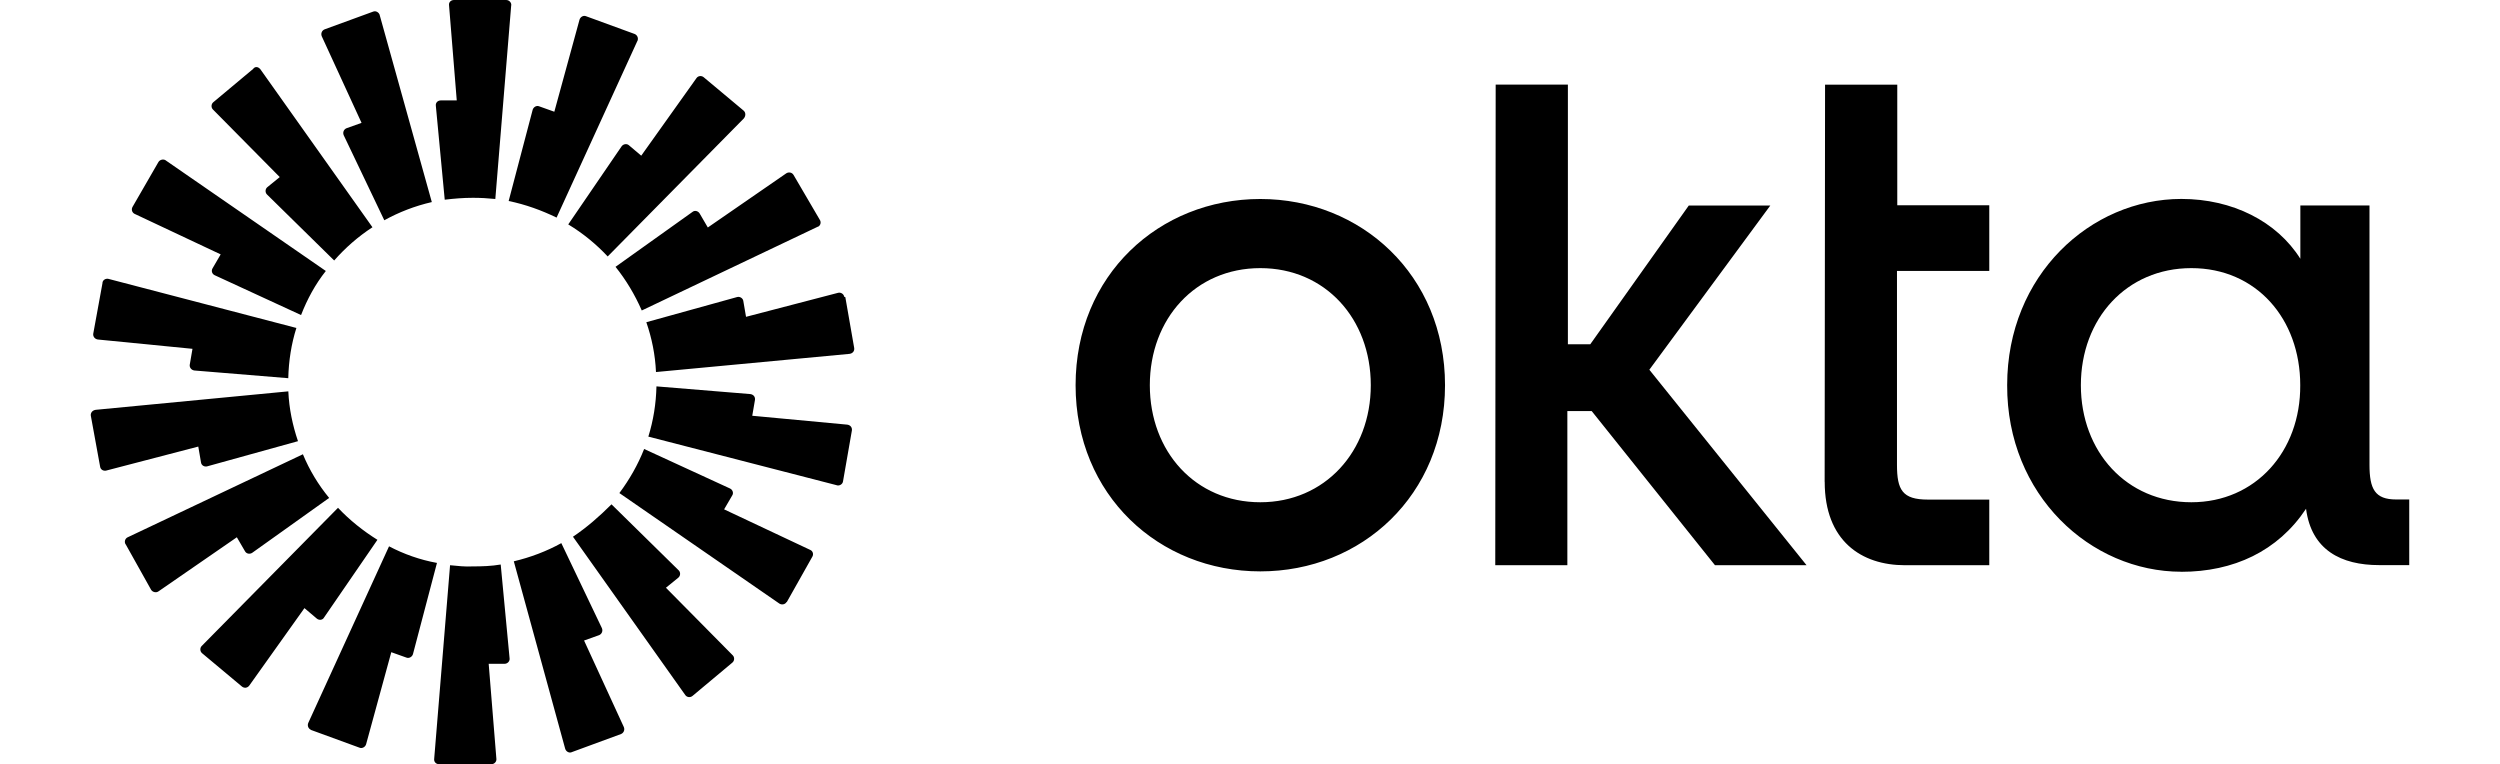 <?xml version="1.0" encoding="UTF-8"?>
<svg id="Layer_1" data-name="Layer 1" xmlns="http://www.w3.org/2000/svg" viewBox="0 0 422 129">
  <path d="M369.9,84.78c-10.96,0-18.65-8.55-18.65-19.76s7.69-19.76,18.65-19.76,18.38,8.55,18.38,19.76c.07,11.21-7.57,19.76-18.38,19.76ZM368.2,96.52c8.8,0,16.3-3.46,21.06-10.64.91,6.98,5.94,9.51,12.33,9.51h5.09v-11.08h-2.21c-3.59,0-4.5-1.77-4.5-5.87v-43.76h-11.67v9c-3.98-6.32-11.48-10.1-20.08-10.1-15.33,0-29.41,12.85-29.41,31.43-.07,18.58,14.08,31.5,29.41,31.5h-.01ZM308.01,81.33c0,9.98,6.19,14.08,13.56,14.08h14.22v-11.08h-10.37c-4.3,0-5.21-1.63-5.21-5.87v-32.73h15.58v-11.08h-15.53V14.29h-12.19s-.07,67.04-.07,67.04ZM252.38,95.41h12.19v-26.02h4.11l20.81,26.02h15.46l-26.54-33,20.42-27.72h-13.76l-16.63,23.42h-3.78V14.28h-12.19l-.07,81.13h0ZM212.74,33.59c-17.08,0-31.18,12.85-31.18,31.43s14.08,31.43,31.18,31.43,31.18-12.85,31.18-31.43-14.15-31.43-31.18-31.43ZM212.74,84.78c-10.96,0-18.65-8.55-18.65-19.76s7.69-19.76,18.65-19.76,18.65,8.55,18.65,19.76-7.76,19.76-18.65,19.76Z"/>
  <path d="M86.29.91l-2.68,32.68c-1.23-.13-2.48-.2-3.78-.2-1.63,0-3.19.13-4.76.32l-1.5-15.85c-.07-.52.32-.91.85-.91h2.68l-1.3-16.04C75.72.39,76.11,0,76.64,0h8.8C85.96,0,86.36.46,86.3.91h-.01ZM64.1,2.55c-.13-.46-.66-.78-1.11-.59l-8.21,3c-.46.2-.66.71-.46,1.18l6.71,14.6-2.55.91c-.46.2-.66.71-.46,1.18l6.85,14.35c2.48-1.37,5.16-2.41,8.02-3.07l-8.8-31.57h.01ZM43.9,11.62l18.97,26.74c-2.41,1.57-4.57,3.46-6.46,5.61l-11.35-11.15c-.32-.32-.32-.91.07-1.23l2.09-1.7-11.28-11.41c-.32-.32-.32-.91.07-1.23l6.71-5.61c.32-.46.85-.39,1.18,0h0ZM27.98,27.07c-.39-.27-.98-.13-1.23.27l-4.37,7.57c-.27.46-.07.98.32,1.18l14.55,6.85-1.37,2.35c-.27.46-.07.98.39,1.18l14.55,6.71c1.04-2.68,2.41-5.21,4.18-7.44l-27-18.65h0ZM17.29,47.74c.07-.52.59-.78,1.04-.66l31.7,8.28c-.85,2.68-1.3,5.55-1.37,8.48l-15.85-1.3c-.52-.07-.85-.52-.78-.98l.46-2.68-15.97-1.57c-.52-.07-.85-.52-.78-.98l1.57-8.6h0ZM16.11,69.19c-.52.07-.85.52-.78.98l1.57,8.6c.07.52.59.78,1.04.66l15.53-4.05.46,2.68c.07.52.59.78,1.04.66l15.33-4.25c-.91-2.68-1.5-5.48-1.63-8.41l-32.55,3.12h0ZM21.2,91.89c-.27-.46-.07-.98.32-1.18l29.61-14.03c1.11,2.68,2.61,5.16,4.43,7.37l-12.98,9.26c-.39.27-.98.2-1.23-.27l-1.37-2.35-13.24,9.14c-.39.27-.98.13-1.23-.27l-4.3-7.69h0ZM57.07,85.7l-23.02,23.34c-.32.32-.32.91.07,1.23l6.71,5.61c.39.32.91.27,1.23-.13l9.33-13.1,2.09,1.77c.39.32.98.27,1.23-.2l9-13.1c-2.41-1.5-4.69-3.32-6.66-5.41h.01ZM52.5,123.2c-.46-.2-.66-.71-.46-1.18l13.63-29.8c2.48,1.3,5.21,2.28,8.09,2.8l-4.05,15.39c-.13.46-.66.78-1.11.59l-2.55-.91-4.25,15.53c-.13.46-.66.78-1.11.59l-8.21-3h.01ZM75.97,95.41l-2.68,32.68c-.07.52.32.91.85.91h8.8c.52,0,.91-.46.85-.91l-1.3-16.04h2.68c.52,0,.91-.46.85-.91l-1.5-15.85c-1.57.27-3.12.32-4.76.32-1.23.07-2.48-.07-3.78-.2h-.01ZM107.6,6.92c.2-.46,0-.98-.46-1.18l-8.21-3c-.46-.2-.98.13-1.11.59l-4.25,15.53-2.55-.91c-.46-.2-.98.13-1.11.59l-4.05,15.39c2.87.59,5.55,1.57,8.09,2.8l13.63-29.8h.01ZM125.6,19.95l-23.02,23.34c-1.96-2.09-4.18-3.91-6.66-5.41l9-13.17c.27-.39.85-.52,1.23-.2l2.09,1.77,9.33-13.1c.27-.39.85-.46,1.23-.13l6.71,5.61c.39.32.39.91.07,1.3h.01ZM138.06,38.28c.46-.2.59-.78.32-1.18l-4.43-7.57c-.27-.46-.85-.52-1.23-.27l-13.24,9.14-1.37-2.35c-.27-.46-.85-.59-1.23-.27l-12.98,9.26c1.77,2.21,3.26,4.69,4.43,7.37l29.73-14.15h0ZM142.69,50.15l1.5,8.6c.07.52-.27.91-.78.98l-32.68,3.07c-.13-2.93-.71-5.75-1.63-8.41l15.33-4.25c.46-.13.98.2,1.04.66l.46,2.68,15.53-4.05c.46-.13.98.2,1.04.66h0l.2.07h0ZM141.26,81.92c.46.13.98-.2,1.04-.66l1.5-8.6c.07-.52-.27-.91-.78-.98l-16.04-1.5.46-2.68c.07-.52-.27-.91-.78-.98l-15.85-1.3c-.07,2.93-.52,5.75-1.37,8.48l31.82,8.21h.01ZM132.78,101.61c-.27.46-.85.52-1.23.27l-27-18.65c1.7-2.28,3.12-4.76,4.18-7.44l14.48,6.66c.46.2.66.78.39,1.18l-1.37,2.35,14.55,6.85c.46.2.59.78.32,1.18l-4.3,7.64h0s0-.03,0-.03ZM96.71,90.59l18.97,26.74c.27.39.85.46,1.23.13l6.71-5.61c.39-.32.39-.91.07-1.23l-11.28-11.41,2.09-1.7c.39-.32.39-.91.07-1.23l-11.35-11.15c-2.02,2.02-4.18,3.91-6.52,5.48h0ZM96.51,126.97c-.46.2-.98-.13-1.11-.59l-8.67-31.63c2.8-.66,5.55-1.7,8.02-3.07l6.85,14.35c.2.46,0,.98-.46,1.18l-2.55.91,6.71,14.6c.2.46,0,.98-.46,1.18l-8.35,3.07s.03,0,.03,0Z"/>
</svg>
